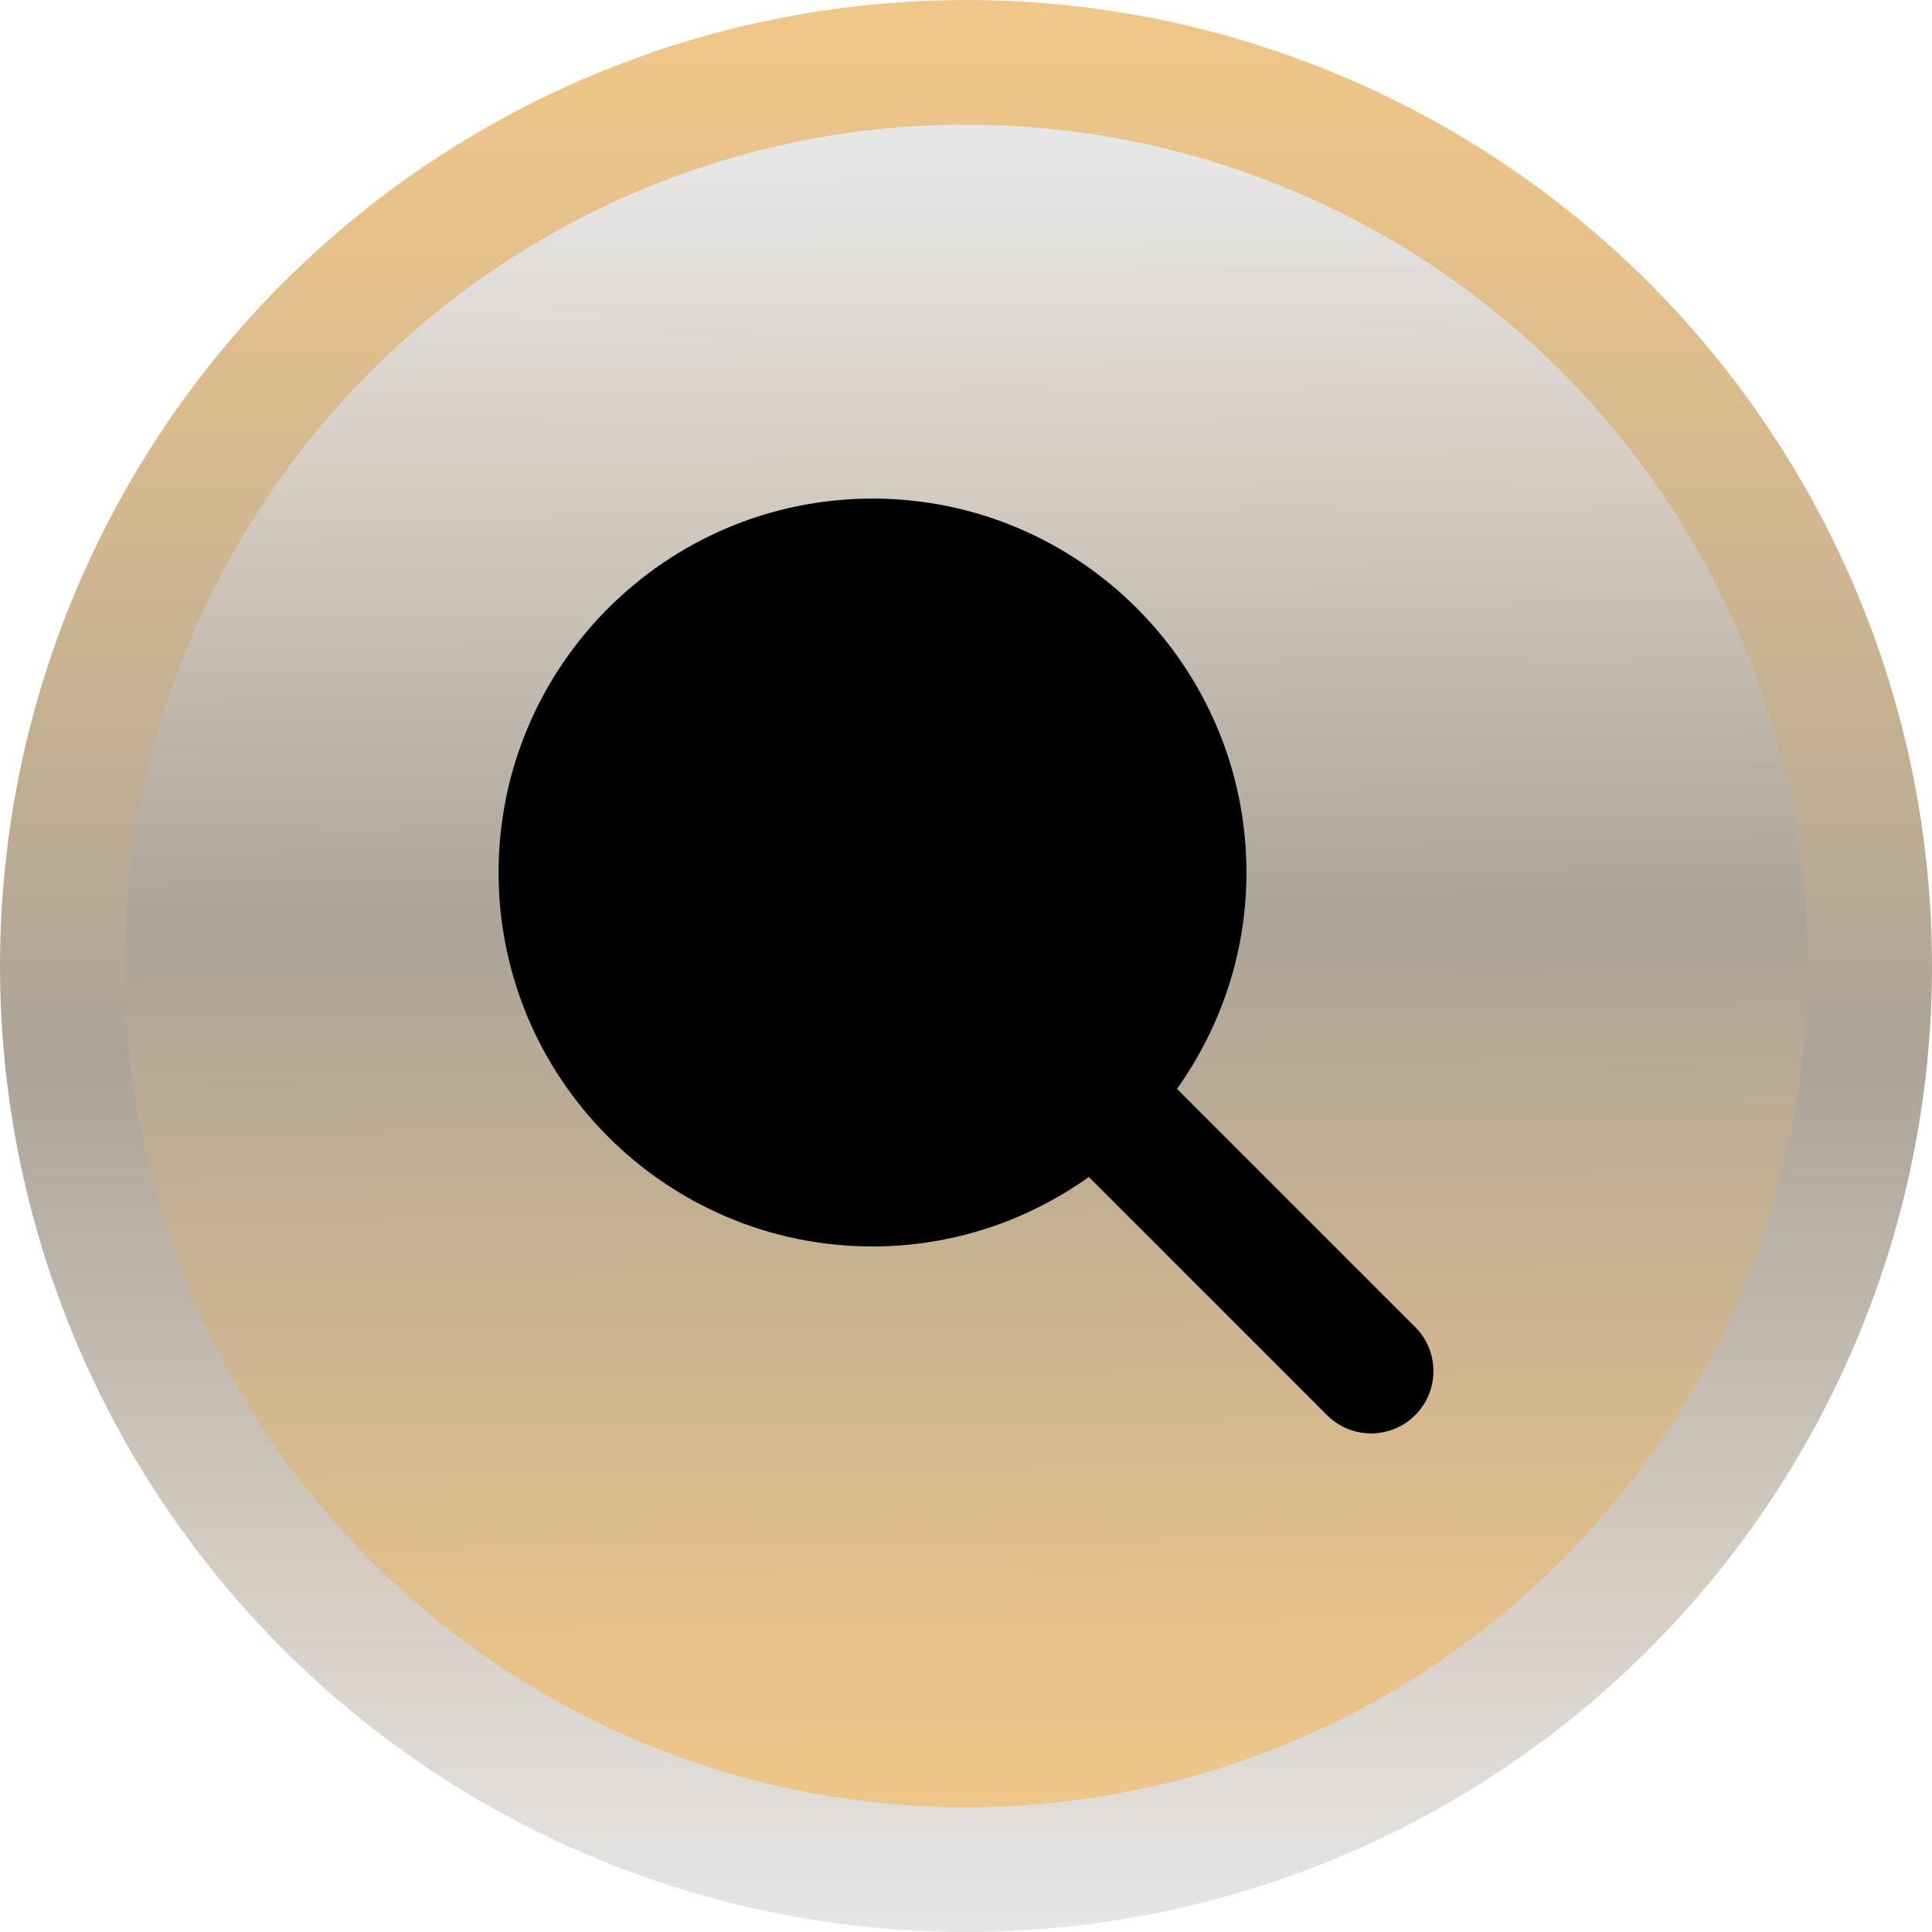 <?xml version="1.0" encoding="utf-8"?>
<!-- Generator: Adobe Illustrator 24.2.1, SVG Export Plug-In . SVG Version: 6.00 Build 0)  -->
<svg version="1.1" id="Слой_1" xmlns="http://www.w3.org/2000/svg" xmlns:xlink="http://www.w3.org/1999/xlink" x="0px" y="0px"
	 viewBox="0 0 31 31" style="enable-background:new 0 0 31 31;" xml:space="preserve">
<style type="text/css">
	.st0{fill:url(#SVGID_1_);}
	.st1{fill:url(#SVGID_2_);}
</style>
<g>
	
		<linearGradient id="SVGID_1_" gradientUnits="userSpaceOnUse" x1="15.5" y1="-78.12" x2="15.5" y2="-47.12" gradientTransform="matrix(1 0 0 -1 0 -47.12)">
		<stop  offset="0" style="stop-color:#E6E6E6"/>
		<stop  offset="0.18" style="stop-color:#D6CDC3"/>
		<stop  offset="0.45" style="stop-color:#ACA498"/>
		<stop  offset="0.87" style="stop-color:#E5C18B"/>
		<stop  offset="1" style="stop-color:#F0C788"/>
	</linearGradient>
	<circle class="st0" cx="15.5" cy="15.5" r="15.5"/>
	
		<linearGradient id="SVGID_2_" gradientUnits="userSpaceOnUse" x1="15.386" y1="-49.75" x2="15.625" y2="-76.749" gradientTransform="matrix(1 0 0 -1 0 -47.12)">
		<stop  offset="0" style="stop-color:#E6E6E6"/>
		<stop  offset="0.18" style="stop-color:#D6CDC3"/>
		<stop  offset="0.45" style="stop-color:#ACA498"/>
		<stop  offset="0.87" style="stop-color:#E5C18B"/>
		<stop  offset="1" style="stop-color:#F0C788"/>
	</linearGradient>
	<circle class="st1" cx="15.5" cy="15.5" r="13.5"/>
	<path d="M22.707,21.293l-3.822-3.822C19.584,16.49,20,15.294,20,14c0-3.309-2.691-6-6-6s-6,2.691-6,6s2.691,6,6,6
		c1.294,0,2.49-0.416,3.471-1.115l3.822,3.822C21.488,22.902,21.744,23,22,23s0.512-0.098,0.707-0.293
		C23.098,22.316,23.098,21.684,22.707,21.293L22.707,21.293z"/>
</g>
</svg>
